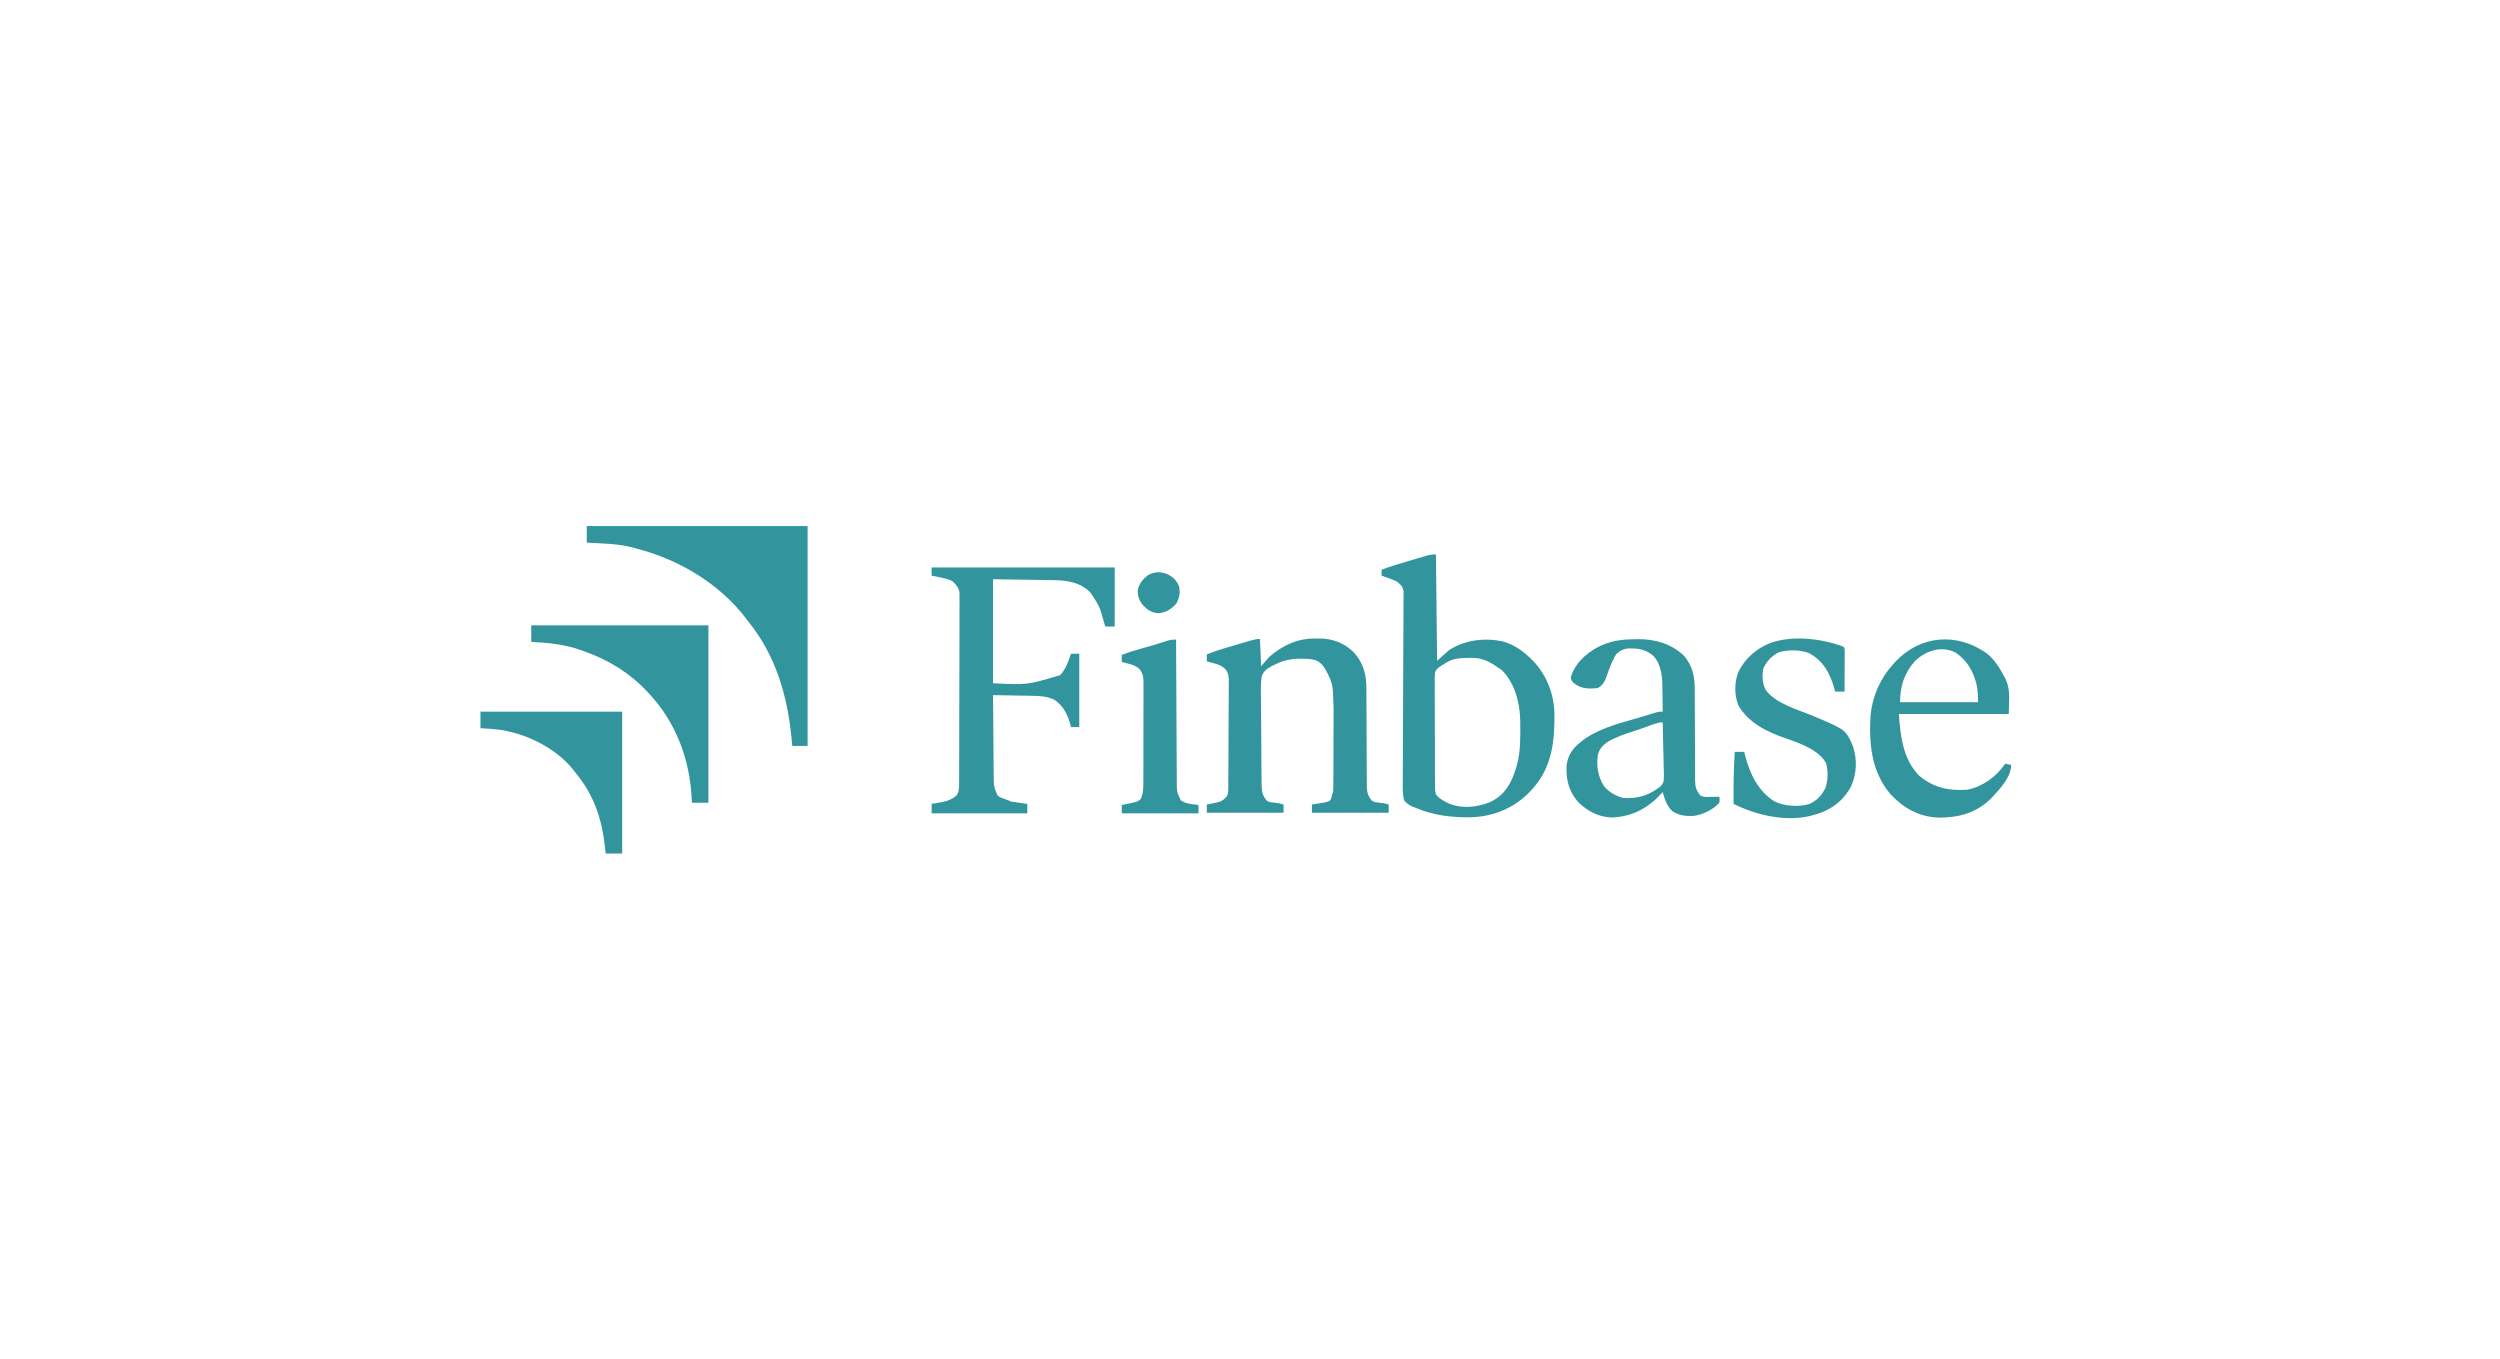 <svg xmlns="http://www.w3.org/2000/svg" xmlns:xlink="http://www.w3.org/1999/xlink" width="620" zoomAndPan="magnify" viewBox="0 0 464.88 252.75" height="337" preserveAspectRatio="xMidYMid meet" version="1.0"><path fill="#32959d" d="M 109.078 97.844 C 122.633 97.844 136.191 97.844 150.156 97.844 C 150.156 111.344 150.156 124.84 150.156 138.746 C 149.215 138.746 148.273 138.746 147.301 138.746 C 147.266 138.359 147.23 137.969 147.195 137.57 C 146.434 129.527 144.305 122.047 139.172 115.656 C 139.039 115.48 138.906 115.301 138.766 115.117 C 133.75 108.527 126.238 104.082 118.305 102.023 C 117.938 101.918 117.938 101.918 117.562 101.812 C 114.805 101.113 111.902 101.09 109.078 100.926 C 109.078 99.906 109.078 98.891 109.078 97.844 Z M 109.078 97.844 " fill-opacity="1" fill-rule="nonzero"/><path fill="#32959d" d="M 173.223 105.543 C 184.457 105.543 195.695 105.543 207.273 105.543 C 207.273 109.172 207.273 112.797 207.273 116.535 C 206.691 116.535 206.113 116.535 205.516 116.535 C 205.434 116.258 205.355 115.98 205.273 115.691 C 204.473 112.836 204.473 112.836 202.879 110.379 C 202.766 110.254 202.656 110.129 202.539 110 C 200.883 108.391 198.5 107.949 196.266 107.914 C 195.871 107.91 195.871 107.91 195.469 107.902 C 195.059 107.898 195.059 107.898 194.645 107.891 C 194.391 107.887 194.137 107.883 193.875 107.879 C 192.93 107.863 191.988 107.852 191.043 107.836 C 187.875 107.789 187.875 107.789 184.645 107.742 C 184.645 114.125 184.645 120.512 184.645 127.094 C 191.098 127.391 191.098 127.391 197.168 125.555 C 198.191 124.355 198.664 123.086 199.145 121.594 C 199.652 121.594 200.16 121.594 200.684 121.594 C 200.684 126.094 200.684 130.594 200.684 135.23 C 200.176 135.23 199.668 135.23 199.145 135.23 C 199.113 135.094 199.078 134.957 199.047 134.816 C 198.539 132.895 197.727 131.324 196.07 130.164 C 194.699 129.5 193.371 129.441 191.875 129.422 C 191.668 129.418 191.461 129.41 191.246 129.406 C 190.59 129.395 189.93 129.383 189.273 129.375 C 188.824 129.367 188.375 129.355 187.93 129.348 C 186.836 129.328 185.738 129.309 184.645 129.293 C 184.66 131.5 184.676 133.711 184.699 135.922 C 184.707 136.945 184.715 137.973 184.723 139 C 184.727 139.992 184.738 140.98 184.746 141.973 C 184.75 142.352 184.754 142.727 184.754 143.105 C 184.758 143.633 184.762 144.164 184.77 144.695 C 184.77 144.848 184.77 145.004 184.77 145.164 C 184.789 146.27 185.023 147.02 185.523 147.984 C 185.988 148.34 185.988 148.34 186.527 148.504 C 186.699 148.57 186.871 148.637 187.051 148.703 C 187.199 148.754 187.348 148.809 187.5 148.863 C 187.645 148.934 187.793 149.008 187.941 149.082 C 188.461 149.168 188.984 149.246 189.508 149.316 C 189.789 149.355 190.07 149.395 190.359 149.434 C 190.574 149.465 190.793 149.492 191.016 149.523 C 191.016 150.102 191.016 150.684 191.016 151.281 C 185.145 151.281 179.273 151.281 173.223 151.281 C 173.223 150.703 173.223 150.121 173.223 149.523 C 173.445 149.484 173.668 149.449 173.898 149.41 C 174.195 149.355 174.492 149.301 174.789 149.246 C 174.934 149.223 175.078 149.199 175.23 149.176 C 176.27 148.98 177 148.664 177.836 147.984 C 178.359 147.207 178.332 146.5 178.336 145.578 C 178.336 145.426 178.336 145.273 178.34 145.113 C 178.344 144.602 178.344 144.086 178.344 143.574 C 178.344 143.203 178.348 142.836 178.348 142.469 C 178.352 141.465 178.355 140.465 178.355 139.465 C 178.355 138.84 178.359 138.215 178.359 137.59 C 178.363 135.406 178.367 133.227 178.367 131.043 C 178.371 129.012 178.375 126.977 178.387 124.941 C 178.395 123.195 178.395 121.449 178.395 119.703 C 178.398 118.664 178.398 117.621 178.406 116.578 C 178.41 115.598 178.41 114.617 178.406 113.633 C 178.406 113.273 178.41 112.914 178.41 112.555 C 178.418 112.062 178.414 111.574 178.41 111.082 C 178.41 110.668 178.41 110.668 178.41 110.246 C 178.23 109.254 177.879 108.895 177.176 108.18 C 176.781 107.91 176.781 107.91 176.367 107.797 C 176.219 107.746 176.07 107.699 175.918 107.652 C 175.027 107.418 174.129 107.238 173.223 107.082 C 173.223 106.574 173.223 106.066 173.223 105.543 Z M 173.223 105.543 " fill-opacity="1" fill-rule="nonzero"/><path fill="#32959d" d="M 234.293 118.848 C 234.402 121.352 234.402 121.352 234.512 123.902 C 235.02 123.324 235.527 122.742 236.051 122.145 C 238.605 119.965 241.348 118.719 244.727 118.762 C 245.016 118.762 245.016 118.762 245.309 118.758 C 247.793 118.766 249.805 119.535 251.633 121.219 C 253.543 123.23 254.098 125.5 254.094 128.184 C 254.094 128.395 254.098 128.602 254.098 128.816 C 254.098 129.266 254.098 129.719 254.102 130.168 C 254.102 130.883 254.105 131.598 254.109 132.312 C 254.121 134.344 254.133 136.375 254.133 138.406 C 254.137 139.648 254.145 140.895 254.152 142.137 C 254.156 142.609 254.156 143.082 254.156 143.555 C 254.156 144.219 254.16 144.879 254.168 145.543 C 254.164 145.738 254.164 145.934 254.16 146.133 C 254.18 147.359 254.355 148.035 255.16 148.973 C 255.688 149.215 255.688 149.215 256.262 149.262 C 256.445 149.289 256.633 149.312 256.824 149.34 C 257 149.363 257.176 149.387 257.359 149.414 C 257.652 149.48 257.945 149.555 258.238 149.633 C 258.238 150.141 258.238 150.648 258.238 151.172 C 253.523 151.172 248.812 151.172 243.957 151.172 C 243.957 150.664 243.957 150.156 243.957 149.633 C 244.191 149.598 244.422 149.562 244.664 149.527 C 244.969 149.477 245.273 149.422 245.578 149.371 C 245.809 149.34 245.809 149.34 246.043 149.305 C 246.551 149.227 246.551 149.227 247.254 148.973 C 247.59 148.457 247.59 148.457 247.691 147.875 C 247.766 147.656 247.836 147.438 247.914 147.215 C 247.938 146.609 247.945 146.008 247.949 145.402 C 247.949 145.215 247.949 145.031 247.949 144.84 C 247.953 144.227 247.957 143.613 247.957 143 C 247.957 142.574 247.961 142.148 247.961 141.719 C 247.965 140.824 247.965 139.926 247.965 139.027 C 247.965 137.883 247.973 136.742 247.977 135.598 C 247.98 134.711 247.984 133.828 247.984 132.945 C 247.984 132.523 247.984 132.102 247.988 131.68 C 247.801 127.973 248.133 127.422 246.375 124.344 C 246.012 123.707 245.168 122.805 244.176 122.695 C 244.066 122.695 243.848 122.586 243.52 122.586 C 241.18 122.383 239.039 122.543 236.93 123.684 C 236.746 123.766 236.566 123.848 236.383 123.934 C 235.531 124.434 234.871 124.918 234.605 125.914 C 234.402 127.41 234.457 128.922 234.484 130.426 C 234.488 130.918 234.488 131.41 234.488 131.902 C 234.492 132.934 234.504 133.965 234.52 134.992 C 234.539 136.312 234.543 137.629 234.547 138.949 C 234.547 139.965 234.555 140.98 234.562 141.996 C 234.566 142.48 234.57 142.969 234.57 143.453 C 234.574 144.133 234.586 144.812 234.598 145.492 C 234.598 145.691 234.598 145.895 234.598 146.098 C 234.625 147.332 234.797 148.031 235.609 148.973 C 236.137 149.215 236.137 149.215 236.707 149.262 C 236.895 149.289 237.082 149.312 237.273 149.34 C 237.449 149.363 237.625 149.387 237.809 149.414 C 238.102 149.48 238.395 149.555 238.688 149.633 C 238.688 150.141 238.688 150.648 238.688 151.172 C 233.973 151.172 229.262 151.172 224.406 151.172 C 224.406 150.664 224.406 150.156 224.406 149.633 C 224.602 149.594 224.797 149.559 225 149.52 C 225.258 149.465 225.516 149.414 225.781 149.359 C 226.035 149.309 226.289 149.254 226.551 149.203 C 227.316 148.953 227.641 148.711 228.141 148.094 C 228.391 147.594 228.391 147.312 228.395 146.758 C 228.398 146.57 228.398 146.383 228.402 146.191 C 228.402 145.984 228.402 145.777 228.402 145.566 C 228.406 145.348 228.406 145.133 228.41 144.91 C 228.414 144.188 228.418 143.469 228.422 142.75 C 228.422 142.504 228.422 142.258 228.426 142.008 C 228.43 140.707 228.434 139.41 228.438 138.109 C 228.441 136.766 228.453 135.426 228.461 134.082 C 228.469 133.051 228.473 132.02 228.473 130.988 C 228.477 130.492 228.48 130 228.484 129.504 C 228.492 128.812 228.492 128.117 228.488 127.426 C 228.492 127.223 228.496 127.016 228.5 126.805 C 228.492 125.859 228.449 125.207 227.852 124.445 C 227.172 123.816 226.656 123.617 225.766 123.383 C 225.383 123.277 225.383 123.277 224.992 123.172 C 224.801 123.121 224.605 123.074 224.406 123.023 C 224.406 122.59 224.406 122.152 224.406 121.703 C 225.574 121.254 226.746 120.852 227.945 120.5 C 228.109 120.453 228.27 120.402 228.438 120.355 C 228.773 120.254 229.113 120.156 229.453 120.055 C 229.969 119.902 230.488 119.75 231.008 119.594 C 231.336 119.5 231.668 119.402 231.996 119.305 C 232.227 119.234 232.227 119.234 232.465 119.164 C 233.098 118.98 233.629 118.848 234.293 118.848 Z M 234.293 118.848 " fill-opacity="1" fill-rule="nonzero"/><path fill="#32959d" d="M 98.754 116.316 C 109.625 116.316 120.5 116.316 131.703 116.316 C 131.703 127.203 131.703 138.086 131.703 149.305 C 130.688 149.305 129.676 149.305 128.629 149.305 C 128.621 149.09 128.613 148.875 128.605 148.656 C 128.27 141.367 125.727 134.441 120.719 129.07 C 120.617 128.957 120.512 128.844 120.406 128.73 C 117.168 125.223 113.125 122.738 108.637 121.156 C 108.477 121.098 108.316 121.039 108.152 120.977 C 105.051 119.863 102.031 119.551 98.754 119.395 C 98.754 118.379 98.754 117.363 98.754 116.316 Z M 98.754 116.316 " fill-opacity="1" fill-rule="nonzero"/><path fill="#32959d" d="M 267.242 122.914 L 267.023 103.121 C 266.289 103.121 265.793 103.203 265.102 103.41 C 264.723 103.527 264.34 103.641 263.957 103.754 C 263.453 103.898 262.953 104.047 262.449 104.195 L 261.656 104.43 C 260.055 104.898 258.469 105.367 256.918 105.98 L 256.918 107.082 C 257.902 107.395 258.848 107.727 259.773 108.18 C 260.516 108.773 260.84 109.082 261.008 110.031 L 261 110.906 C 261 111.422 261 111.941 260.996 112.457 C 260.988 112.836 260.984 113.215 260.984 113.594 C 260.984 114.41 260.98 115.223 260.977 116.039 C 260.965 117.355 260.957 118.668 260.953 119.98 C 260.953 123.719 260.938 127.461 260.914 131.199 C 260.902 133.289 260.891 135.375 260.891 137.465 C 260.895 138.785 260.891 140.105 260.875 141.426 C 260.867 142.262 260.863 143.098 260.863 143.934 C 260.863 144.32 260.867 144.707 260.867 145.098 C 260.863 145.18 260.863 145.266 260.859 145.348 C 260.836 146.539 260.812 147.695 261.094 148.863 C 261.547 149.41 261.934 149.68 262.566 149.992 L 263.07 150.184 C 266.469 151.672 270.047 152.09 273.723 152.004 C 277.91 151.832 281.707 150.227 284.602 147.152 L 285.039 146.664 C 288.668 142.625 289.129 137.73 289.066 132.555 C 288.941 128.75 287.391 125.082 284.621 122.453 L 284.16 122.035 C 282.781 120.754 281.219 119.805 279.406 119.285 C 276.02 118.582 272.348 119.051 269.441 120.934 Z M 273.746 122.352 L 273.188 122.363 C 271.812 122.383 270.512 122.402 269.27 123.07 L 268.781 123.355 C 268.289 123.629 267.844 123.918 267.398 124.262 C 267.172 124.512 267.031 124.664 266.949 124.84 C 266.816 125.113 266.809 125.445 266.789 126.293 L 266.805 126.926 C 266.797 127.637 266.793 128.344 266.797 129.055 C 266.805 129.562 266.805 130.07 266.805 130.578 C 266.805 131.637 266.805 132.699 266.812 133.758 C 266.824 135.133 266.832 136.512 266.828 137.887 C 266.824 138.965 266.824 140.039 266.828 141.113 C 266.828 141.625 266.832 142.141 266.832 142.652 C 266.832 143.391 266.828 144.125 266.836 144.863 L 266.848 145.539 L 266.848 145.605 C 266.84 146.344 266.832 147.047 267.023 147.762 C 267.648 148.574 268.578 149.059 269.496 149.48 C 271.859 150.434 274.492 150.172 276.828 149.305 C 278.965 148.395 280.289 146.902 281.227 144.789 L 281.523 144.023 C 282.527 141.52 282.711 139.066 282.719 136.395 L 282.719 135.875 C 282.719 135.219 282.715 134.559 282.703 133.902 C 282.617 130.641 281.66 126.914 279.215 124.59 L 278.668 124.234 C 277.129 123.117 275.664 122.371 273.746 122.352 Z M 273.746 122.352 " fill-opacity="1" fill-rule="evenodd"/><path fill="#32959d" d="M 342.812 120.277 C 343.031 120.496 343.031 120.496 343.055 121.266 C 343.055 121.609 343.055 121.953 343.055 122.297 C 343.055 122.477 343.055 122.656 343.051 122.844 C 343.051 123.422 343.051 124 343.043 124.578 C 343.043 124.969 343.043 125.359 343.043 125.75 C 343.039 126.711 343.035 127.672 343.031 128.633 C 342.453 128.633 341.871 128.633 341.273 128.633 C 341.227 128.449 341.176 128.27 341.129 128.082 C 340.312 125.215 339.133 122.996 336.469 121.5 C 334.77 120.816 332.473 120.82 330.73 121.355 C 329.43 122.035 328.438 123.086 327.875 124.453 C 327.699 125.859 327.715 127.23 328.453 128.469 C 330.352 130.867 334.02 131.883 336.746 132.996 C 343.242 135.699 343.242 135.699 344.57 138.746 C 345.406 141.219 345.309 143.875 344.25 146.254 C 342.902 148.766 340.859 150.426 338.156 151.328 C 337.953 151.387 337.75 151.441 337.539 151.5 C 337.277 151.578 337.016 151.656 336.742 151.738 C 332.062 152.883 326.609 151.637 322.383 149.523 C 322.355 146.289 322.402 143.074 322.602 139.848 C 323.184 139.848 323.762 139.848 324.359 139.848 C 324.445 140.203 324.445 140.203 324.539 140.562 C 325.422 143.938 326.961 147.188 330.027 149.082 C 331.961 149.973 334.426 150.133 336.473 149.543 C 337.953 148.852 338.727 148.004 339.477 146.555 C 339.949 145.137 339.996 143.43 339.602 141.992 C 338.352 139.496 334.52 138.16 332.047 137.316 C 328.609 136.148 325.191 134.465 323.289 131.23 C 322.516 129.297 322.52 126.996 323.246 125.059 C 324.477 122.461 326.711 120.527 329.387 119.535 C 333.547 118.137 338.754 118.777 342.812 120.277 Z M 342.812 120.277 " fill-opacity="1" fill-rule="nonzero"/><path fill="#32959d" d="M 89.305 132.371 C 98.004 132.371 106.703 132.371 115.668 132.371 C 115.668 141.078 115.668 149.785 115.668 158.758 C 114.652 158.758 113.637 158.758 112.594 158.758 C 112.559 158.418 112.523 158.078 112.488 157.727 C 111.891 152.262 110.426 147.832 106.879 143.586 C 106.758 143.426 106.633 143.266 106.508 143.102 C 103.281 139.086 97.641 136.344 92.602 135.695 C 91.504 135.578 90.406 135.504 89.305 135.449 C 89.305 134.434 89.305 133.418 89.305 132.371 Z M 89.305 132.371 " fill-opacity="1" fill-rule="nonzero"/><path fill="#32959d" d="M 218.695 118.957 C 218.695 119.102 218.695 119.25 218.695 119.398 C 218.711 122.957 218.727 126.512 218.746 130.07 C 218.758 131.789 218.766 133.512 218.77 135.23 C 218.777 136.73 218.785 138.23 218.793 139.727 C 218.801 140.523 218.805 141.316 218.805 142.109 C 218.805 142.996 218.812 143.883 218.82 144.77 C 218.82 145.031 218.82 145.293 218.82 145.566 C 218.828 147.309 218.828 147.309 219.574 148.863 C 220.293 149.344 220.746 149.422 221.594 149.551 C 221.949 149.605 221.949 149.605 222.316 149.66 C 222.5 149.688 222.68 149.715 222.867 149.742 C 222.867 150.25 222.867 150.758 222.867 151.281 C 218.156 151.281 213.445 151.281 208.59 151.281 C 208.59 150.773 208.59 150.266 208.59 149.742 C 208.887 149.68 208.887 149.68 209.191 149.613 C 209.449 149.555 209.711 149.5 209.977 149.441 C 210.234 149.383 210.492 149.328 210.758 149.27 C 211.473 149.113 211.473 149.113 212.105 148.645 C 212.629 147.512 212.609 146.414 212.605 145.191 C 212.605 144.98 212.605 144.77 212.609 144.555 C 212.609 143.859 212.609 143.164 212.609 142.473 C 212.613 141.988 212.613 141.504 212.613 141.02 C 212.613 140.008 212.613 138.996 212.613 137.984 C 212.613 136.684 212.617 135.387 212.621 134.09 C 212.625 133.094 212.625 132.094 212.625 131.098 C 212.625 130.617 212.625 130.141 212.629 129.66 C 212.629 128.992 212.629 128.324 212.625 127.656 C 212.629 127.457 212.629 127.262 212.633 127.059 C 212.621 126.004 212.562 125.312 211.887 124.453 C 211.23 123.844 210.605 123.637 209.742 123.422 C 209.527 123.367 209.312 123.312 209.09 123.254 C 208.922 123.215 208.758 123.176 208.59 123.133 C 208.59 122.699 208.59 122.262 208.59 121.816 C 209.785 121.348 210.977 120.961 212.215 120.633 C 213.719 120.227 215.211 119.785 216.691 119.293 C 217.41 119.059 217.926 118.957 218.695 118.957 Z M 218.695 118.957 " fill-opacity="1" fill-rule="nonzero"/><path fill="#32959d" d="M 304.664 118.887 L 303.957 118.902 C 301.375 118.914 299.355 119.23 297.035 120.414 C 294.762 121.695 292.824 123.477 292.082 126.047 C 292.195 126.383 292.246 126.531 292.328 126.664 C 292.391 126.77 292.477 126.859 292.633 127.027 C 294.023 128.129 295.402 128.168 297.121 127.973 C 297.91 127.578 298.32 126.949 298.645 126.137 C 298.949 125.254 299.254 124.379 299.617 123.52 L 299.945 122.816 C 300.09 122.488 300.16 122.328 300.246 122.172 C 300.332 122.023 300.434 121.879 300.633 121.594 C 301.359 120.977 301.809 120.734 302.758 120.605 L 303.602 120.617 C 305.168 120.621 306.379 121.035 307.566 122.094 C 309.078 123.906 309.148 126.176 309.156 128.414 C 309.16 128.746 309.16 129.082 309.168 129.414 C 309.188 130.398 309.195 131.387 309.203 132.371 C 308.816 132.371 308.656 132.371 308.5 132.395 C 308.391 132.41 308.277 132.438 308.086 132.484 L 307.559 132.645 L 306.957 132.828 L 306.305 133.031 C 305.52 133.273 304.699 133.504 303.871 133.738 C 300.398 134.723 296.688 135.773 293.965 137.996 L 293.605 138.309 C 292.27 139.426 291.504 140.727 291.316 142.461 C 291.223 145.023 291.715 147.094 293.387 149.082 C 295.168 150.852 297.215 151.984 299.754 152.051 C 303.457 151.891 306.332 150.414 308.828 147.742 L 309.203 147.324 C 309.566 148.637 309.961 149.875 310.961 150.844 C 312.188 151.68 313.367 151.812 314.828 151.773 C 316.488 151.609 318.652 150.57 319.746 149.305 C 319.773 148.984 319.785 148.836 319.781 148.691 C 319.777 148.562 319.77 148.438 319.746 148.203 L 319.09 148.211 L 318.234 148.219 C 318.113 148.219 317.988 148.223 317.871 148.227 C 317.293 148.242 316.777 148.258 316.23 147.984 C 315.453 147.059 315.25 146.383 315.23 145.215 L 315.234 144.656 C 315.23 144.027 315.227 143.398 315.227 142.77 C 315.227 142.32 315.227 141.875 315.223 141.426 C 315.215 140.246 315.207 139.066 315.207 137.887 C 315.199 135.961 315.191 134.035 315.18 132.109 C 315.176 131.43 315.172 130.754 315.172 130.078 C 315.172 129.863 315.168 129.648 315.168 129.434 C 315.168 129.219 315.168 129.008 315.164 128.793 L 315.164 128.195 C 315.164 125.816 314.754 123.824 313.145 121.949 C 310.781 119.742 307.859 118.871 304.664 118.887 Z M 309.309 139.148 C 309.289 137.551 309.254 135.949 309.203 134.348 C 308.574 134.348 307.953 134.547 307.363 134.746 C 306.324 135.141 305.285 135.512 304.234 135.859 C 304.121 135.895 304.012 135.93 303.902 135.965 C 302.18 136.531 300.469 137.09 298.906 138.031 C 297.953 138.715 297.402 139.355 297.121 140.508 C 296.895 142.578 297.137 144.398 298.258 146.168 C 299.156 147.336 300.527 148.109 301.953 148.422 C 304.562 148.582 306.723 147.922 308.785 146.273 C 309.031 145.98 309.188 145.805 309.277 145.598 C 309.426 145.273 309.426 144.879 309.426 143.867 L 309.395 143.133 C 309.387 142.348 309.375 141.566 309.352 140.781 C 309.332 140.238 309.32 139.695 309.309 139.148 Z M 309.309 139.148 " fill-opacity="1" fill-rule="evenodd"/><path fill="#32959d" d="M 372.688 125.773 C 371.824 124.145 370.926 122.703 369.48 121.531 C 363.977 117.617 357.164 118.105 352.488 123.07 L 352.039 123.574 C 349.676 126.168 348.203 129.543 347.863 133.031 C 347.57 138.359 347.969 143.402 351.52 147.668 C 354.012 150.336 356.879 151.949 360.531 152.074 C 364.25 152.098 367.496 151.215 370.23 148.559 C 370.301 148.484 370.371 148.406 370.445 148.328 C 371.977 146.699 374.008 144.535 374.008 142.266 L 372.906 142.047 C 371.266 144.465 368.75 146.305 365.879 146.883 C 362.438 147.145 359.535 146.508 356.871 144.246 C 353.914 141.25 353.387 136.793 353.137 132.809 L 373.566 132.809 C 373.566 132.215 373.59 131.664 373.609 131.133 C 373.68 129.422 373.734 127.977 372.992 126.332 Z M 367.582 127.305 C 366.953 124.82 365.812 122.801 363.652 121.359 C 361.039 120.059 358.199 121.012 356.191 122.891 C 354.145 125.141 353.355 127.605 353.355 130.609 L 367.855 130.609 C 367.855 129.422 367.809 128.449 367.582 127.305 Z M 367.582 127.305 " fill-opacity="1" fill-rule="evenodd"/><path fill="#32959d" d="M 217.207 106.84 C 218.184 107.383 218.793 107.984 219.23 109.02 C 219.527 110.176 219.301 111.137 218.793 112.195 C 217.828 113.281 216.879 113.949 215.398 114.051 C 214.16 113.98 213.391 113.461 212.543 112.578 C 211.844 111.73 211.504 110.852 211.566 109.73 C 211.828 108.539 212.508 107.719 213.449 106.984 C 214.73 106.289 215.859 106.293 217.207 106.84 Z M 217.207 106.84 " fill-opacity="1" fill-rule="nonzero"/></svg>